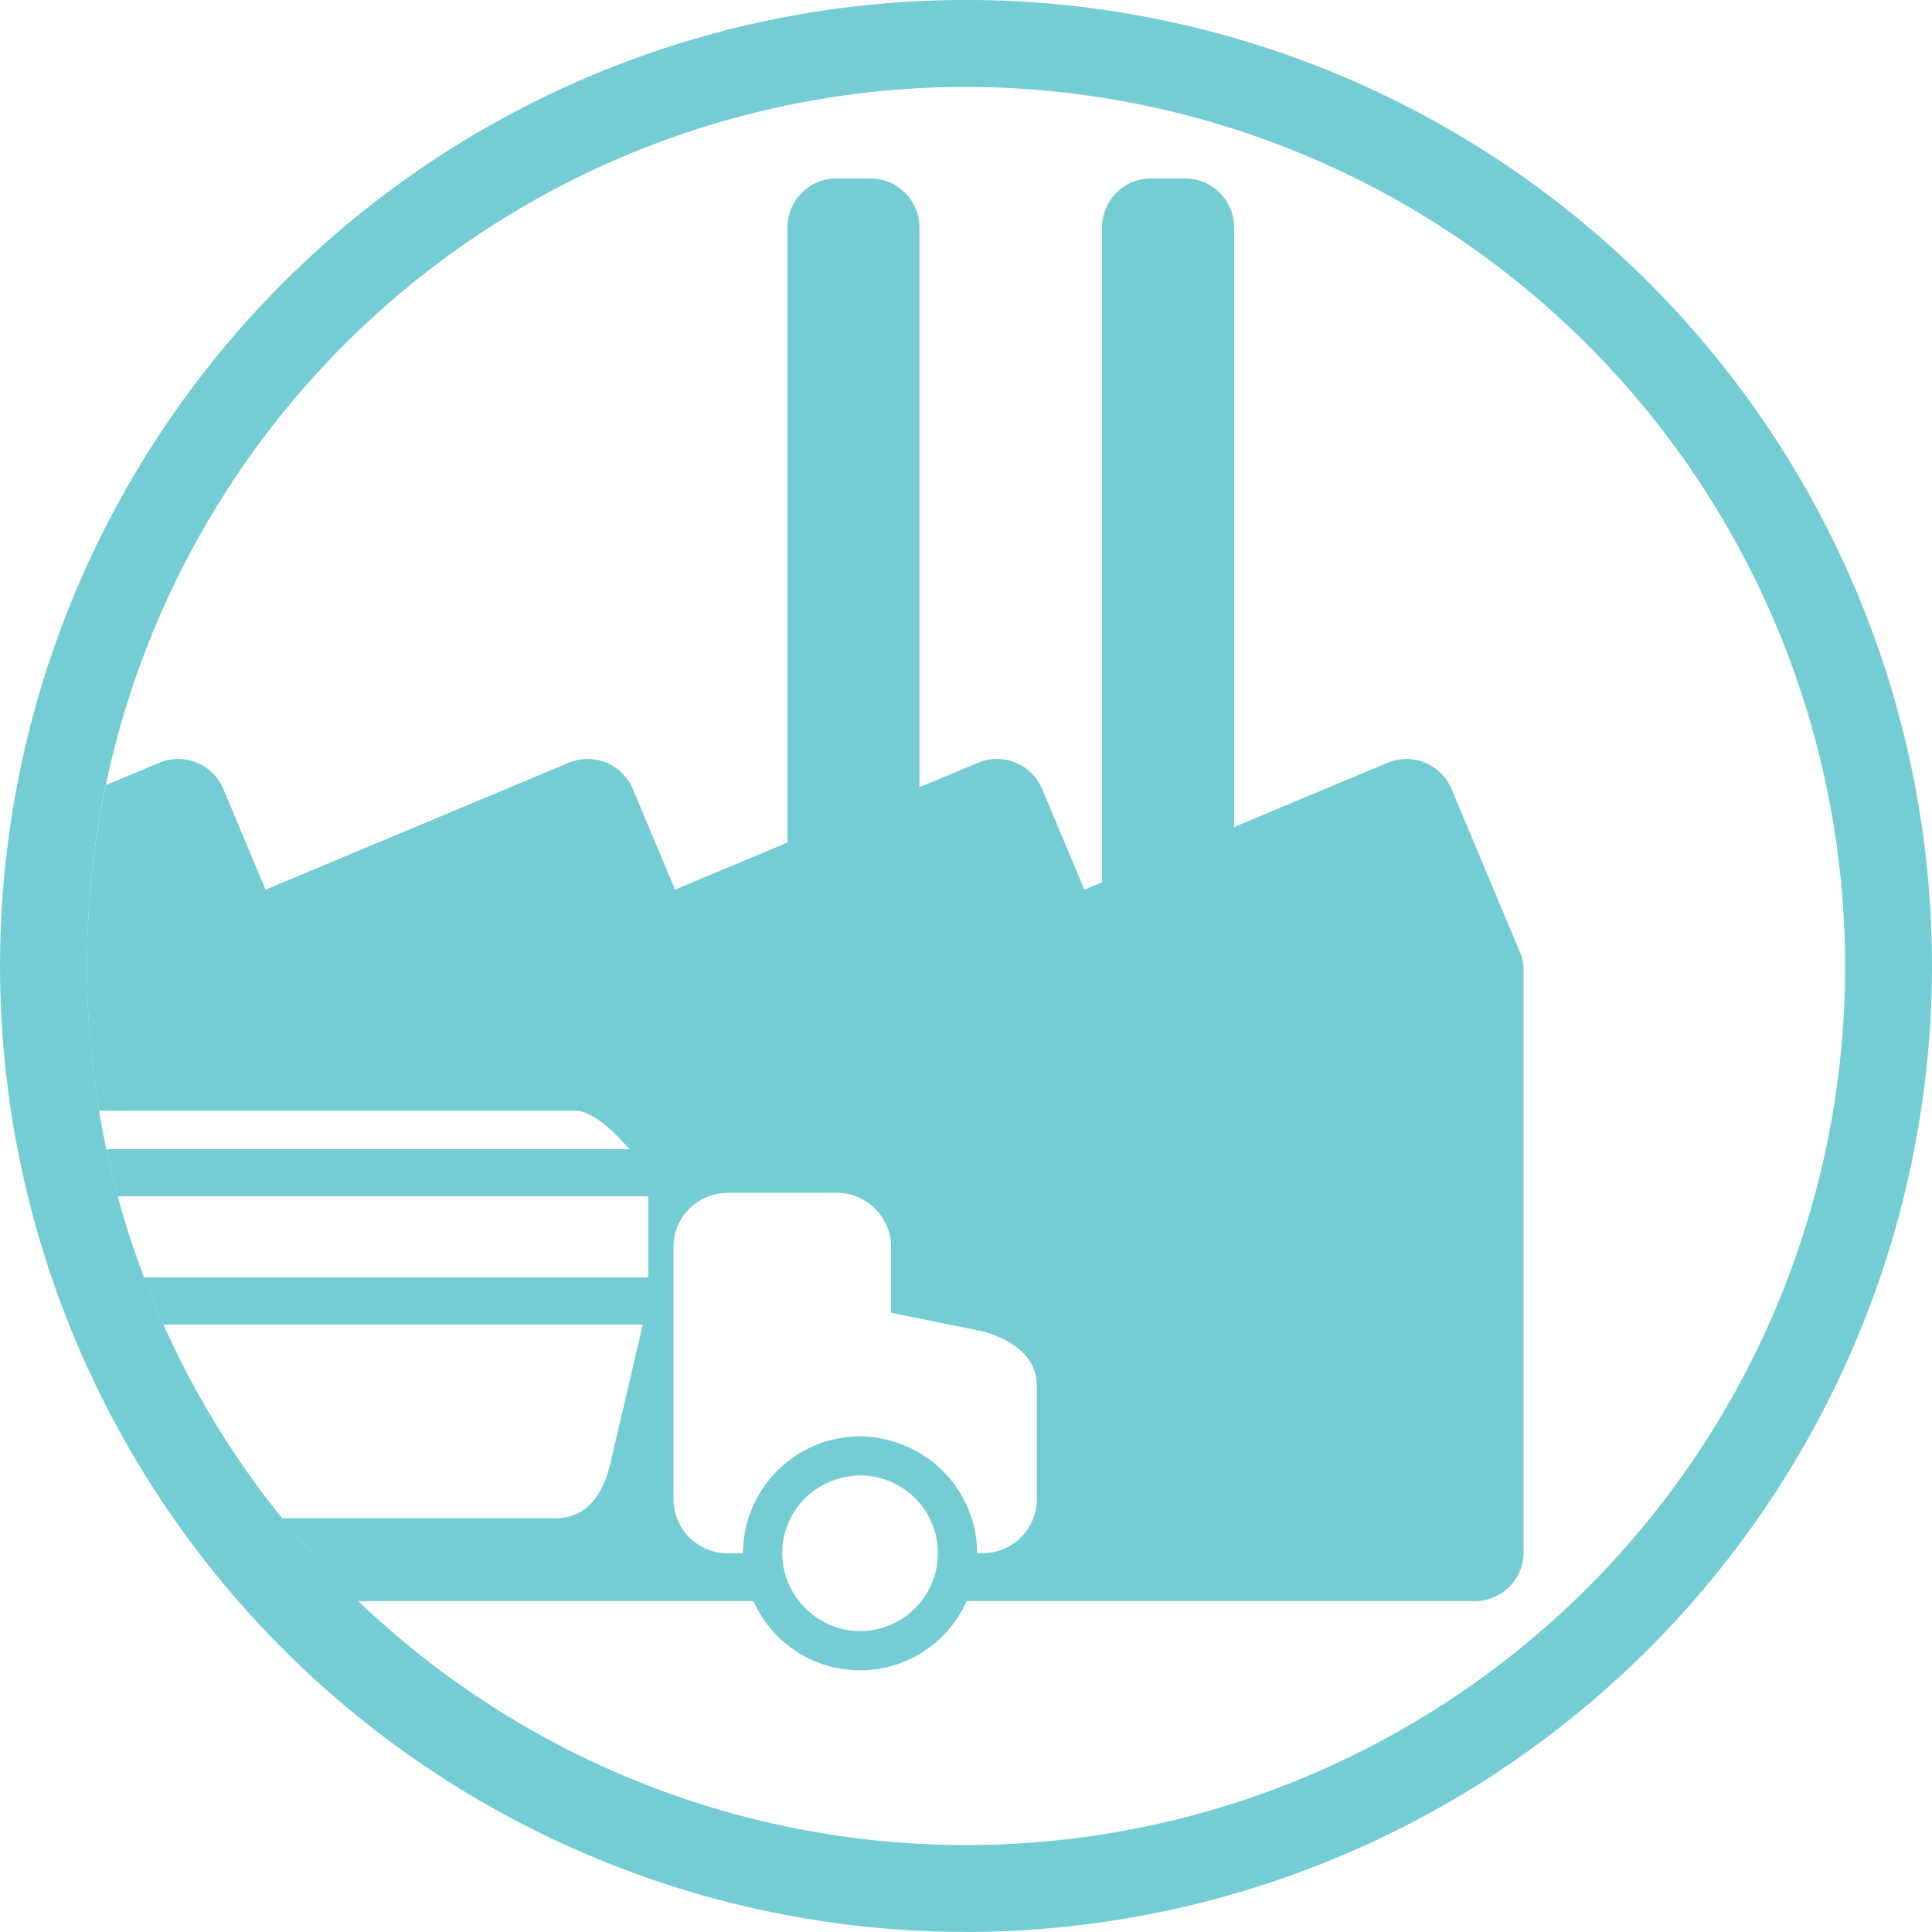 <svg xmlns="http://www.w3.org/2000/svg" xmlns:xlink="http://www.w3.org/1999/xlink" width="83.426" height="83.424" viewBox="0 0 83.426 83.424">
  <defs>
    <clipPath id="clip-path">
      <path id="Caminho_15745" data-name="Caminho 15745" d="M698.483,495.889a37.961,37.961,0,1,0,37.959-37.958,38,38,0,0,0-37.959,37.958" transform="translate(-698.483 -457.931)" fill="none"/>
    </clipPath>
  </defs>
  <g id="_5" data-name="5" transform="translate(-486.929 -317.942)">
    <g id="Grupo_4264" data-name="Grupo 4264">
      <path id="Caminho_15743" data-name="Caminho 15743" d="M734.853,536.011A41.712,41.712,0,1,1,776.566,494.3a41.758,41.758,0,0,1-41.713,41.713m0-79.671A37.959,37.959,0,1,0,772.815,494.3a38,38,0,0,0-37.962-37.958" transform="translate(-206.211 -134.646)" fill="#74ccd4"/>
    </g>
    <g id="Grupo_4266" data-name="Grupo 4266" transform="translate(490.683 321.695)">
      <g id="Grupo_4265" data-name="Grupo 4265" clip-path="url(#clip-path)">
        <path id="Caminho_15744" data-name="Caminho 15744" d="M751.167,497.16l-.209-.5-2.824-6.736a2.113,2.113,0,0,0-2.77-1.131l-6.618,2.77V465.678a2.122,2.122,0,0,0-2.12-2.12h-1.469a2.114,2.114,0,0,0-2.113,2.12v28.271l-.762.32-1.828-4.347a2.112,2.112,0,0,0-2.773-1.131l-2.523,1.056V465.678a2.117,2.117,0,0,0-2.118-2.12h-1.467a2.12,2.12,0,0,0-2.118,2.12v26.557l-4.852,2.034-1.822-4.347a2.115,2.115,0,0,0-2.772-1.131l-13.088,5.478-1.82-4.347a2.114,2.114,0,0,0-2.772-1.131l-16.072,6.731a2.045,2.045,0,0,0-.52.328,2.112,2.112,0,0,0-1.153,1.875v6.086h35.7c.754,0,1.69.906,2.353,1.664H668.331a1.016,1.016,0,1,0,0,2.032h45.121v3.506H668.331a1.018,1.018,0,1,0,0,2.035h44.883l-1.411,6.022c-.315,1.357-1.047,2.34-2.339,2.34H697.039a5.019,5.019,0,0,0-9.591,0H686.8a5.022,5.022,0,0,0-9.594,0h-2.625v1.458a2.115,2.115,0,0,0,2.105,2.12h.719a5.035,5.035,0,0,0,9.2,0h1.032a5.041,5.041,0,0,0,9.211,0h21.139a5.041,5.041,0,0,0,9.21,0h21.949a2.107,2.107,0,0,0,2.1-2.12V497.725a2.036,2.036,0,0,0-.081-.565m-69.16,29.123a3.386,3.386,0,0,1-3.36-3.357,3.4,3.4,0,0,1,3.36-3.361,3.359,3.359,0,0,1,0,6.718m10.238,0a3.388,3.388,0,1,1,2.64-1.3,3.333,3.333,0,0,1-2.64,1.3m30.352,0a3.342,3.342,0,0,1-2.638-1.3,3.326,3.326,0,0,1,1.529-5.219,3.327,3.327,0,0,1,1.109-.2,3.359,3.359,0,0,1,0,6.718m7.631-5.7a2.337,2.337,0,0,1-2.335,2.34h-.244a5.045,5.045,0,0,0-3.715-4.85,4.915,4.915,0,0,0-1.338-.2,4.979,4.979,0,0,0-1.109.13,5.062,5.062,0,0,0-3.948,4.924h-.66a2.341,2.341,0,0,1-2.341-2.34V509.7a2.34,2.34,0,0,1,2.341-2.339h4.711a2.342,2.342,0,0,1,2.344,2.339v2.84l3.959.8c1.186.332,2.335,1.047,2.335,2.336Z" transform="translate(-689.209 -459.605)" fill="#74ccd4"/>
      </g>
    </g>
  </g>
</svg>
